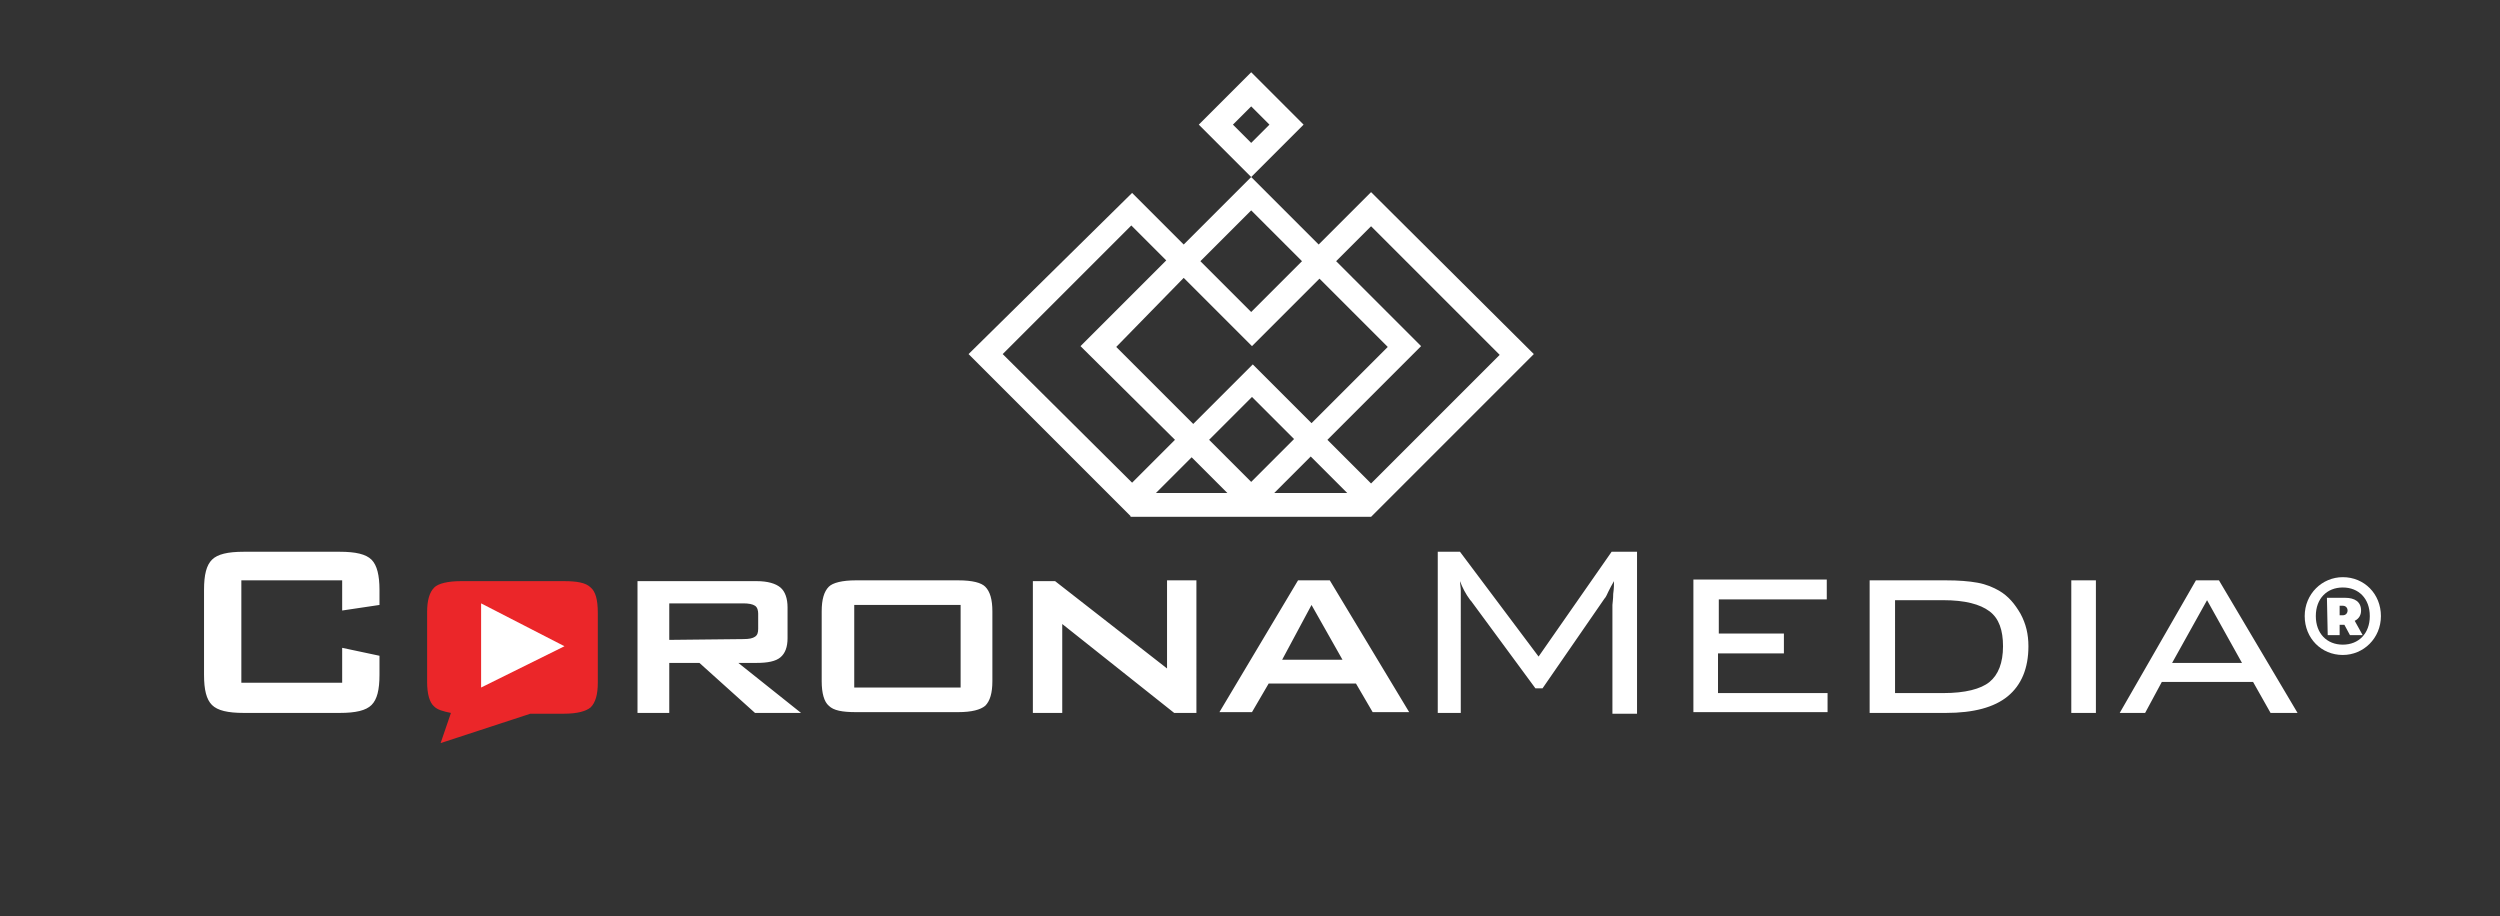 <?xml version="1.0" encoding="utf-8"?>
<!-- Generator: Adobe Illustrator 26.3.0, SVG Export Plug-In . SVG Version: 6.00 Build 0)  -->
<svg version="1.1" id="Ebene_1" xmlns="http://www.w3.org/2000/svg" xmlns:xlink="http://www.w3.org/1999/xlink" x="0px" y="0px"
	 width="314.9px" height="115.4px" viewBox="0 0 314.9 115.4" style="enable-background:new 0 0 314.9 115.4;" xml:space="preserve"
	>
<rect x="0" y="0" width="314.9" height="115.4" fill="#333333" stroke="none"/>
<style type="text/css">
	.st0{enable-background:new    ;}
	.st1{fill-rule:evenodd;clip-rule:evenodd;fill:#FFFFFF;}
	.st2{fill-rule:evenodd;clip-rule:evenodd;fill:#EB2629;}
	.st3{fill:#FFFFFF;}
</style>
<g id="Background_xA0_Bild_1_">
</g>
<g id="coronamedia_1_" class="st0">
	<g id="coronamedia">
		<g>
			<path class="st1" d="M42.8,69.5H30.7c-2,0-3.3,0.3-4,1s-1,1.9-1,3.8V85c0,1.9,0.3,3.1,1,3.8c0.7,0.7,2,1,4,1h12.1
				c2,0,3.3-0.3,4-1s1-1.9,1-3.8v-2.4l-4.7-1V86H30.4V73.1h12.7v3.8l4.7-0.7v-1.9c0-1.8-0.3-3.1-1-3.8
				C46.1,69.8,44.8,69.5,42.8,69.5z M120.7,73.1h-12.9c-1.7,0-2.9,0.3-3.4,0.8c-0.6,0.6-0.9,1.6-0.9,3.1v8.8c0,1.5,0.3,2.6,0.9,3.1
				c0.6,0.6,1.7,0.8,3.4,0.8h12.9c1.7,0,2.8-0.3,3.4-0.8c0.6-0.6,0.9-1.6,0.9-3.1V77c0-1.5-0.3-2.5-0.9-3.1
				C123.6,73.4,122.5,73.1,120.7,73.1z M121,86.6h-13.4V76.2H121V86.6z M95.3,83.5c1.4,0,2.4-0.2,3-0.7s0.9-1.3,0.9-2.4v-3.9
				c0-1.1-0.3-2-0.9-2.5s-1.6-0.8-3-0.8h-15v16.6h4v-6.3h3.8l7,6.3h5.8L93,83.5H95.3z M84.3,80.6V76h9.3c0.7,0,1.2,0.1,1.5,0.3
				c0.3,0.2,0.4,0.6,0.4,1v1.9c0,0.5-0.1,0.8-0.4,1s-0.7,0.3-1.5,0.3L84.3,80.6L84.3,80.6z M147,84.2l-14.1-11h-2.8v16.6h3.7V78.6
				l14.1,11.2h2.8V73.1H147V84.2z M163.5,73.1l-9.9,16.6h4.1l2.1-3.6h11l2.1,3.6h4.6l-10-16.6H163.5z M161.5,83.1l3.7-6.9l3.9,6.9
				H161.5z M193.8,82.7l-9.9-13.2h-2.8v20.3h2.9V76.1c0-0.7,0-1.3,0-1.7c0-0.4-0.1-0.9-0.1-1.2c0.3,0.8,0.7,1.6,1.3,2.4
				c0.1,0.1,0.1,0.1,0.1,0.1l8.1,11h0.9l7.8-11.3c0.2-0.2,0.3-0.5,0.5-0.9s0.4-0.8,0.7-1.3c0,0.4,0,0.9-0.1,1.6
				c0,0.7-0.1,1.2-0.1,1.4v13.7h3.1V69.5H203L193.8,82.7z M260.9,89.8h3.1V73.1h-3.1V89.8z M279.5,73.1h-2.9L267,89.8h3.2l2.1-3.9
				h11.5l2.2,3.9h3.4L279.5,73.1z M273.6,83.5l4.4-7.9l4.4,7.9H273.6z M251.8,74.4c-0.7-0.4-1.6-0.8-2.7-1c-1.1-0.2-2.4-0.3-4-0.3
				h-9.6v16.7h9.6c3.5,0,6.1-0.7,7.8-2.1s2.6-3.5,2.6-6.3c0-1.5-0.3-2.8-1-4.1C253.8,76.1,253,75.1,251.8,74.4z M250.6,85.9
				c-1.1,0.9-3.1,1.4-5.8,1.4h-6.1V75.6h6.1c2.7,0,4.6,0.5,5.8,1.4s1.7,2.4,1.7,4.4C252.3,83.5,251.7,85,250.6,85.9z M216.5,82.3
				h8.2v-2.5h-8.2v-4.3h13.6V73h-16.8v16.7h16.9v-2.4h-13.8v-5C216.4,82.3,216.5,82.3,216.5,82.3z"/>
		</g>
	</g>
</g>
<g id="sprechblase_1_" class="st0">
	<g id="sprechblase">
		<g>
			<path class="st2" d="M74.4,74c-0.6-0.6-1.7-0.8-3.4-0.8H58.1c-1.7,0-2.9,0.3-3.4,0.8c-0.6,0.6-0.9,1.6-0.9,3.1v8.8
				c0,1.5,0.3,2.6,0.9,3.1c0.4,0.4,1.1,0.6,2.1,0.8l-1.3,3.8l11.3-3.7l0,0H71c1.7,0,2.8-0.3,3.4-0.8c0.6-0.6,0.9-1.6,0.9-3.1v-8.8
				C75.3,75.5,75,74.5,74.4,74z"/>
		</g>
	</g>
</g>
<g id="white_1_" class="st0">
	<g id="white">
		<g>
			<polygon class="st1" points="60.6,76 60.6,86.6 71.1,81.4 			"/>
		</g>
	</g>
</g>
<g id="logo_1_" class="st0">
	<g id="logo">
		<g>
			<path class="st1" d="M172.7,24.2l-6.6,6.6l-8.5-8.5l6.6-6.6l-6.6-6.6l-6.6,6.6l6.6,6.6l-8.5,8.5l-6.5-6.5L122,44.6L142.4,65v0.1
				h30.3l0,0l20.5-20.5L172.7,24.2z M155.3,15.7l2.3-2.3l2.3,2.3l-2.3,2.3L155.3,15.7z M157.6,26.5l6.4,6.4l-6.4,6.4l-6.4-6.4
				L157.6,26.5z M149.1,35l8.6,8.6l8.5-8.5l8.6,8.6l-9.6,9.6l-5.3-5.3l-2.1-2.1l-2.1,2.1l-5.4,5.4l-9.7-9.7L149.1,35z M126.3,44.6
				l16.2-16.2l4.4,4.4l-10.8,10.8L148,55.4l-5.4,5.4L126.3,44.6z M145.6,62.1l4.5-4.5l4.5,4.5H145.6z M152.3,55.4l5.4-5.4l5.3,5.3
				l-5.4,5.4L152.3,55.4z M160.5,62.1l4.6-4.6l4.6,4.6H160.5z M172.7,60.9l-5.5-5.5L179,43.6l-10.7-10.7l4.4-4.4l16.2,16.2
				L172.7,60.9z"/>
		</g>
	</g>
</g>
<g>
	<path class="st3" d="M290.3,77.6c0-2.8,2.2-4.9,4.8-4.9c2.7,0,4.8,2.1,4.8,4.9s-2.2,4.9-4.8,4.9C292.4,82.5,290.3,80.4,290.3,77.6z
		 M298.5,77.6c0-2.2-1.4-3.6-3.4-3.6s-3.4,1.4-3.4,3.6s1.4,3.6,3.4,3.6S298.5,79.8,298.5,77.6z M293.1,75.3h2.3c1.2,0,2,0.5,2,1.6
		c0,0.5-0.2,1-0.8,1.3l1,1.8H296l-0.7-1.3h-0.6V80h-1.5L293.1,75.3L293.1,75.3z M295.1,77.5c0.4,0,0.6-0.3,0.6-0.6
		c0-0.3-0.2-0.6-0.6-0.6h-0.4v1.2H295.1z"/>
</g>
</svg>
